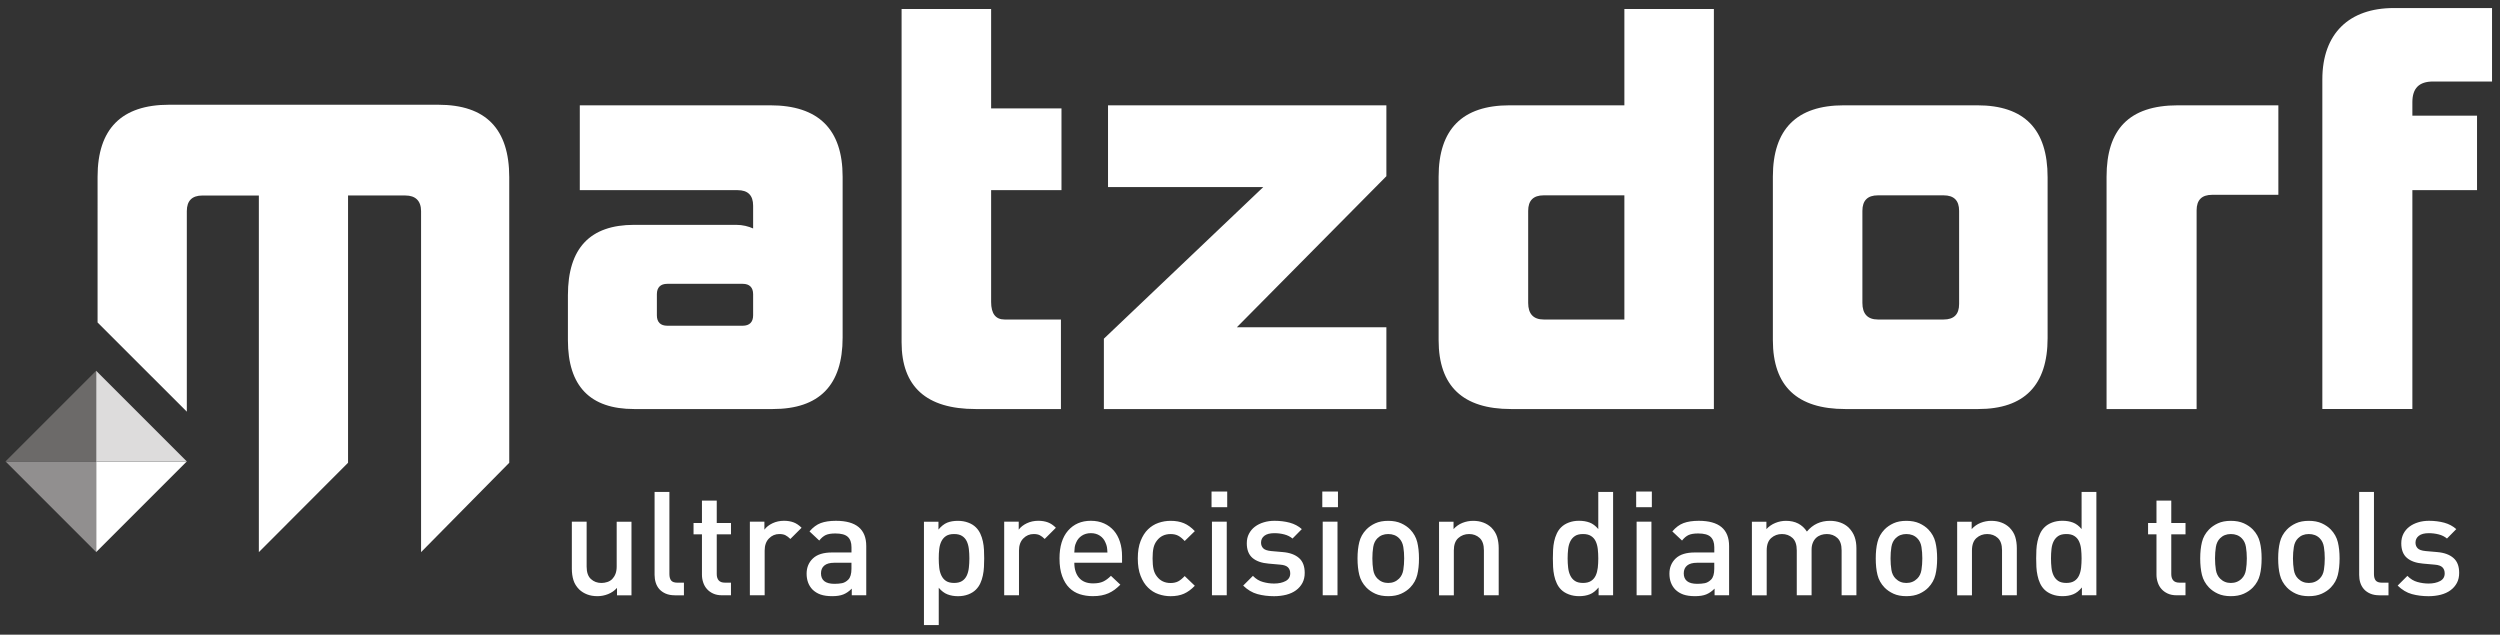 <?xml version="1.0" encoding="UTF-8"?>
<!-- Generator: Adobe Illustrator 27.4.1, SVG Export Plug-In . SVG Version: 6.00 Build 0)  -->
<svg xmlns="http://www.w3.org/2000/svg" xmlns:xlink="http://www.w3.org/1999/xlink" version="1.1" id="Ebene_1" x="0px" y="0px" viewBox="0 0 960 243.71" xml:space="preserve">
<rect x="0" y="0" width="960" height="243.71" fill="#333333" stroke="none"/>
<g>
	<defs>
		<rect id="SVGID_1_" x="2.1" y="3.09" width="954.84" height="236.93"></rect>
	</defs>
	<clipPath id="SVGID_00000057842338987300892470000005294588338995799443_">
		<use xlink:href="#SVGID_1_" overflow="visible"></use>
	</clipPath>
	<path clip-path="url(#SVGID_00000057842338987300892470000005294588338995799443_)" fill="#FFFFFF" d="M926.35,157.07V73.02h24.83   V44.41h-24.83v-5.17c0-5.36,2.58-7.94,7.95-7.94h22.64V3.09h-37.74c-17.09,0-27.42,9.74-27.42,27.41v126.56H926.35z M843.5,157.07   V80.77c0-3.98,1.98-5.96,5.95-5.96h25.44V40.44h-38.55c-18.87,0-27.42,9.33-27.42,27.42v89.21H843.5z M759.66,157.07   c17.68,0,26.62-9.15,26.62-27.23V68.06c0-18.47-8.94-27.62-27.02-27.62h-51.25c-18.09,0-27.23,9.15-27.23,27.42v62.77   c0,17.69,9.34,26.44,27.82,26.44H759.66z M752.3,116.74c0,3.97-1.97,5.95-5.95,5.95h-25.23c-3.97,0-5.96-2.19-5.96-6.36V80.97   c0-3.98,1.99-5.96,5.96-5.96h25.23c3.98,0,5.95,1.98,5.95,5.96V116.74z M623.76,122.69h-30.99c-3.96,0-5.95-2.19-5.95-6.36V80.97   c0-3.98,1.99-5.96,5.95-5.96h30.99V122.69z M658.13,157.07V3.45h-34.37v36.99h-44.1c-18.09,0-27.23,9.15-27.23,27.42v62.77   c0,17.69,9.35,26.44,27.82,26.44H658.13z M532.37,157.07v-31.4h-57.42l57.42-58.01V40.44H425.48v31.4h59.61l-61.2,58.22v27.02   H532.37z M407.4,157.07v-34.38h-21.65c-3.39,0-5.16-2.19-5.16-6.75V73.02h27.02V41.63h-27.02V3.45h-34.38v127.98   c0,17.09,9.54,25.64,28.41,25.64H407.4z M296.75,157.07c17.88,0,26.82-9.15,26.82-27.42V67.86c0-18.27-9.33-27.42-27.8-27.42   h-73.13v32.58h60.6c3.97,0,5.96,1.99,5.96,5.96v8.75c-1.8-0.8-3.98-1.39-6.55-1.39H243.5c-16.89,0-25.42,8.93-25.42,27.02v17.27   c0,17.69,8.54,26.44,25.42,26.44H296.75z M289.2,121.1c0,2.58-1.4,3.98-3.98,3.98h-29c-2.59,0-3.98-1.39-3.98-3.98v-8.13   c0-2.59,1.39-3.98,3.98-3.98h29c2.58,0,3.98,1.39,3.98,3.98V121.1z"></path>
</g>
<polygon fill="#FFFFFF" points="36.92,212.01 36.92,177.19 71.74,177.19 "></polygon>
<polygon fill="#918F8F" points="2.13,177.19 36.94,212.01 36.94,177.19 "></polygon>
<polygon fill="#DDDCDC" points="71.74,177.19 36.92,177.18 36.92,142.37 "></polygon>
<polygon fill="#6C6A69" points="2.1,177.19 36.91,177.19 36.91,142.38 "></polygon>
<g>
	<defs>
		<rect id="SVGID_00000143590371174732844760000012814686080860724135_" x="2.1" y="3.09" width="954.84" height="236.93"></rect>
	</defs>
	<clipPath id="SVGID_00000039841789109934121620000012016395733760773030_">
		<use xlink:href="#SVGID_00000143590371174732844760000012814686080860724135_" overflow="visible"></use>
	</clipPath>
	<path clip-path="url(#SVGID_00000039841789109934121620000012016395733760773030_)" fill="#FFFFFF" d="M195.56,177.7l-33.87,34.32   V81.08c0-3.99-2.19-6.01-6.01-6.01h-22.03V177.7l-34.25,34.32V75.08H77.75c-4.01,0-6.01,2.01-6.01,6.01v76.99l-34.27-34.25V67.87   c0-18.44,9.23-27.65,27.45-27.65h103.38c18.23,0,27.25,9.22,27.25,27.85V177.7z"></path>
	<path clip-path="url(#SVGID_00000039841789109934121620000012016395733760773030_)" fill="#FFFFFF" d="M236.93,228.59v-2.84   c-0.96,1.08-2.11,1.87-3.43,2.39c-1.33,0.53-2.68,0.79-4.1,0.79c-1.45,0-2.76-0.22-3.93-0.67c-1.17-0.45-2.18-1.08-3.04-1.89   c-1.08-1.08-1.82-2.28-2.23-3.6c-0.41-1.32-0.61-2.78-0.61-4.38v-18.06h5.68v17.23c0,2.19,0.55,3.8,1.65,4.79   c1.09,1.01,2.44,1.51,4.04,1.51c0.78,0,1.53-0.13,2.26-0.37c0.73-0.23,1.34-0.62,1.87-1.13c0.51-0.53,0.94-1.19,1.25-1.98   c0.31-0.8,0.47-1.74,0.47-2.81v-17.23h5.68v28.26H236.93z M259.12,228.59c-1.33,0-2.5-0.21-3.49-0.64   c-0.98-0.42-1.79-0.99-2.43-1.7c-0.63-0.71-1.09-1.54-1.39-2.48c-0.3-0.95-0.45-1.95-0.45-2.99V188.9h5.69v31.55   c0,1.08,0.23,1.9,0.67,2.46c0.44,0.55,1.24,0.84,2.4,0.84h2.51v4.85H259.12z M277.3,228.59c-1.34,0-2.5-0.22-3.46-0.67   c-0.96-0.44-1.76-1.03-2.39-1.75c-0.64-0.72-1.11-1.56-1.42-2.51c-0.32-0.95-0.48-1.92-0.48-2.93v-15.55h-3.23v-4.35h3.23v-8.59   h5.68v8.59h5.47v4.35h-5.47v15.27c0,1.04,0.26,1.86,0.75,2.42c0.5,0.58,1.29,0.87,2.37,0.87h2.34v4.85H277.3z M303.5,206.96   c-0.64-0.63-1.26-1.1-1.87-1.42c-0.61-0.32-1.4-0.47-2.37-0.47c-1.56,0-2.89,0.57-3.98,1.7c-1.11,1.13-1.65,2.68-1.65,4.65v17.17   h-5.68v-28.26h5.58v3.06c0.74-1.01,1.78-1.82,3.12-2.46c1.34-0.63,2.81-0.95,4.41-0.95c1.38,0,2.6,0.21,3.68,0.61   c1.08,0.4,2.1,1.11,3.07,2.07L303.5,206.96z M327.08,228.59v-2.56c-1.04,1.05-2.12,1.78-3.23,2.23c-1.11,0.45-2.55,0.67-4.29,0.67   c-1.79,0-3.29-0.22-4.49-0.64c-1.21-0.43-2.24-1.08-3.1-1.93c-1.48-1.56-2.23-3.58-2.23-6.08c0-2.37,0.81-4.32,2.43-5.85   c1.62-1.53,4.06-2.28,7.33-2.28h7.47v-2.02c0-1.78-0.47-3.11-1.42-3.98c-0.95-0.88-2.54-1.3-4.77-1.3c-1.56,0-2.79,0.2-3.68,0.6   c-0.89,0.42-1.73,1.12-2.51,2.12l-3.74-3.51c1.34-1.56,2.78-2.63,4.32-3.2c1.54-0.57,3.48-0.87,5.82-0.87   c7.77,0,11.65,3.23,11.65,9.71v18.89H327.08z M326.97,216.1h-6.64c-1.67,0-2.94,0.36-3.78,1.06c-0.86,0.7-1.29,1.71-1.29,3.01   c0,1.3,0.42,2.3,1.26,2.98c0.84,0.68,2.14,1.04,3.93,1.04c1.08,0,2.05-0.09,2.89-0.25c0.86-0.17,1.65-0.63,2.4-1.37   c0.81-0.82,1.22-2.21,1.22-4.18V216.1z M377.84,217.72c-0.05,1.12-0.2,2.2-0.42,3.26c-0.22,1.06-0.54,2.06-0.97,2.99   c-0.43,0.94-0.99,1.74-1.71,2.46c-0.78,0.78-1.76,1.39-2.95,1.84c-1.19,0.45-2.49,0.67-3.9,0.67c-1.52,0-2.88-0.24-4.07-0.71   c-1.19-0.46-2.31-1.3-3.34-2.53v14.33h-5.68v-39.69h5.57v3.01c1.08-1.3,2.2-2.18,3.37-2.66c1.17-0.46,2.53-0.69,4.1-0.69   c1.41,0,2.72,0.22,3.93,0.67c1.21,0.44,2.2,1.06,2.98,1.84c0.71,0.7,1.28,1.52,1.71,2.45c0.43,0.93,0.75,1.91,0.97,2.95   c0.22,1.04,0.37,2.12,0.42,3.23c0.06,1.12,0.08,2.21,0.08,3.3C377.92,215.51,377.9,216.61,377.84,217.72 M372.04,210.83   c-0.13-1.13-0.4-2.12-0.81-2.98c-0.41-0.86-1.01-1.54-1.78-2.03c-0.78-0.5-1.8-0.75-3.06-0.75c-1.3,0-2.33,0.25-3.1,0.75   c-0.76,0.5-1.36,1.18-1.78,2.03c-0.43,0.85-0.71,1.85-0.84,2.98c-0.13,1.13-0.19,2.34-0.19,3.6c0,1.26,0.06,2.46,0.19,3.59   c0.13,1.13,0.41,2.14,0.84,3.02c0.43,0.87,1.02,1.56,1.78,2.06c0.77,0.5,1.8,0.75,3.1,0.75c1.26,0,2.29-0.25,3.06-0.75   c0.78-0.5,1.37-1.2,1.78-2.06c0.41-0.88,0.68-1.88,0.81-3.02c0.13-1.13,0.2-2.33,0.2-3.59   C372.24,213.17,372.17,211.97,372.04,210.83 M401.16,206.96c-0.63-0.63-1.25-1.1-1.86-1.42c-0.61-0.32-1.4-0.47-2.37-0.47   c-1.56,0-2.89,0.57-3.99,1.7c-1.11,1.13-1.65,2.68-1.65,4.65v17.17h-5.68v-28.26h5.58v3.06c0.74-1.01,1.78-1.82,3.12-2.46   c1.33-0.63,2.81-0.95,4.41-0.95c1.37,0,2.6,0.21,3.68,0.61c1.08,0.4,2.1,1.11,3.06,2.07L401.16,206.96z M412.54,216.1   c0,2.46,0.62,4.39,1.84,5.8c1.23,1.42,3.01,2.12,5.36,2.12c1.6,0,2.89-0.24,3.87-0.7c0.99-0.46,1.99-1.2,2.99-2.2l3.62,3.4   c-0.75,0.74-1.48,1.38-2.2,1.92c-0.73,0.53-1.51,0.99-2.34,1.36c-0.84,0.37-1.75,0.65-2.74,0.84c-0.98,0.19-2.09,0.28-3.32,0.28   c-1.78,0-3.45-0.25-4.99-0.75s-2.89-1.32-4.03-2.46c-1.15-1.13-2.05-2.63-2.73-4.48c-0.68-1.86-1.02-4.13-1.02-6.8   c0-4.61,1.1-8.17,3.29-10.68c2.2-2.51,5.1-3.77,8.75-3.77c1.89,0,3.58,0.34,5.07,1.01c1.49,0.67,2.74,1.6,3.77,2.78   c1.02,1.19,1.8,2.62,2.34,4.3c0.54,1.67,0.8,3.51,0.8,5.51v2.51H412.54z M425.06,210.06c-0.09-0.54-0.29-1.12-0.58-1.76   c-0.44-1.07-1.15-1.94-2.12-2.59c-0.97-0.65-2.12-0.98-3.46-0.98c-1.34,0-2.5,0.33-3.49,0.98c-0.98,0.65-1.7,1.52-2.15,2.59   c-0.29,0.64-0.49,1.22-0.56,1.76c-0.07,0.54-0.13,1.24-0.17,2.1h12.72C425.22,211.3,425.15,210.6,425.06,210.06 M454.63,227.99   c-1.44,0.63-3.15,0.95-5.12,0.95c-1.6,0-3.15-0.26-4.66-0.79c-1.5-0.51-2.84-1.35-4.01-2.51c-1.18-1.14-2.12-2.64-2.84-4.48   c-0.73-1.84-1.09-4.09-1.09-6.72c0-2.64,0.36-4.89,1.09-6.72c0.73-1.84,1.67-3.33,2.84-4.46c1.17-1.13,2.51-1.96,4.01-2.48   c1.51-0.52,3.06-0.78,4.66-0.78c1.97,0,3.68,0.31,5.12,0.92c1.46,0.61,2.85,1.63,4.18,3.03l-3.89,3.8   c-0.89-0.96-1.74-1.65-2.54-2.06c-0.8-0.41-1.76-0.61-2.87-0.61c-2.23,0-3.98,0.84-5.25,2.51c-0.63,0.78-1.06,1.71-1.31,2.76   c-0.24,1.06-0.36,2.42-0.36,4.1c0,1.67,0.12,3.04,0.36,4.13c0.25,1.08,0.68,2,1.31,2.79c1.26,1.67,3.01,2.51,5.25,2.51   c1.11,0,2.07-0.21,2.87-0.61c0.8-0.42,1.64-1.1,2.54-2.06l3.89,3.73C457.48,226.32,456.08,227.35,454.63,227.99 M465.23,188.74   h6.02v6.02h-6.02V188.74z M465.39,200.33h5.68v28.26h-5.68V200.33z M500.13,223.86c-0.6,1.11-1.42,2.05-2.46,2.81   c-1.04,0.77-2.29,1.33-3.73,1.71c-1.46,0.36-3.01,0.56-4.68,0.56c-2.31,0-4.45-0.27-6.41-0.81c-1.97-0.54-3.8-1.63-5.47-3.26   l3.74-3.74c1.15,1.19,2.44,1.98,3.88,2.36c1.43,0.4,2.85,0.59,4.26,0.59c1.74,0,3.21-0.32,4.4-0.95c1.19-0.63,1.79-1.61,1.79-2.95   c0-0.96-0.29-1.74-0.87-2.32c-0.58-0.58-1.56-0.92-2.92-1.03l-4.52-0.4c-2.68-0.22-4.74-0.95-6.19-2.19   c-1.45-1.25-2.18-3.12-2.18-5.61c0-1.37,0.27-2.6,0.84-3.67c0.56-1.08,1.32-1.98,2.29-2.71c0.96-0.73,2.09-1.28,3.37-1.67   c1.29-0.4,2.67-0.59,4.16-0.59c2.11,0,4.06,0.25,5.85,0.73c1.78,0.49,3.32,1.3,4.62,2.46l-3.57,3.62   c-0.89-0.74-1.95-1.27-3.15-1.58c-1.21-0.32-2.49-0.48-3.82-0.48c-1.71,0-2.99,0.34-3.85,1.01c-0.85,0.67-1.27,1.54-1.27,2.63   c0,0.85,0.27,1.57,0.81,2.14c0.54,0.58,1.57,0.94,3.09,1.09l4.46,0.39c2.68,0.23,4.74,0.98,6.21,2.27c1.47,1.27,2.2,3.18,2.2,5.71   C501.02,221.44,500.72,222.74,500.13,223.86 M507.76,188.74h6.02v6.02h-6.02V188.74z M507.92,200.33h5.68v28.26h-5.68V200.33z    M544.22,220.77c-0.45,1.8-1.33,3.4-2.68,4.81c-0.94,0.97-2.09,1.77-3.49,2.4c-1.39,0.63-3.05,0.95-4.98,0.95s-3.6-0.32-4.97-0.95   c-1.37-0.63-2.52-1.43-3.45-2.4c-1.34-1.41-2.23-3.02-2.68-4.81c-0.45-1.81-0.68-3.92-0.68-6.33c0-2.39,0.23-4.47,0.68-6.27   c0.44-1.81,1.33-3.41,2.68-4.82c0.93-0.96,2.08-1.77,3.45-2.4c1.37-0.63,3.04-0.95,4.97-0.95s3.59,0.32,4.98,0.95   c1.4,0.64,2.56,1.44,3.49,2.4c1.34,1.41,2.23,3.01,2.68,4.82c0.44,1.8,0.67,3.89,0.67,6.27   C544.9,216.85,544.66,218.96,544.22,220.77 M538.87,210.03c-0.23-1.37-0.77-2.5-1.62-3.35c-1.08-1.08-2.47-1.61-4.18-1.61   c-1.68,0-3.05,0.54-4.13,1.61c-0.85,0.85-1.4,1.98-1.62,3.35c-0.22,1.37-0.33,2.84-0.33,4.4c0,1.57,0.11,3.03,0.33,4.41   c0.22,1.37,0.77,2.49,1.62,3.34c1.11,1.11,2.49,1.68,4.13,1.68c1.67,0,3.06-0.57,4.18-1.68c0.85-0.85,1.39-1.96,1.62-3.34   c0.22-1.38,0.33-2.84,0.33-4.41C539.21,212.88,539.1,211.41,538.87,210.03 M569.82,228.59v-17.23c0-2.19-0.55-3.79-1.65-4.79   c-1.1-1-2.44-1.5-4.04-1.5c-1.6,0-2.98,0.51-4.13,1.53c-1.16,1.02-1.73,2.61-1.73,4.77v17.23h-5.68v-28.26h5.57v2.84   c0.96-1.08,2.11-1.88,3.43-2.4s2.68-0.78,4.1-0.78c1.44,0,2.75,0.22,3.92,0.67c1.18,0.44,2.18,1.08,3.05,1.89   c1.08,1.09,1.81,2.28,2.23,3.6c0.4,1.32,0.61,2.78,0.61,4.37v18.06H569.82z M613.86,228.59v-3.01c-1.09,1.3-2.2,2.19-3.38,2.64   c-1.18,0.47-2.54,0.71-4.1,0.71c-1.41,0-2.72-0.22-3.92-0.67c-1.21-0.45-2.2-1.06-2.99-1.84c-0.71-0.71-1.27-1.52-1.69-2.46   c-0.44-0.93-0.76-1.92-0.98-2.99c-0.22-1.05-0.36-2.13-0.42-3.26c-0.05-1.11-0.08-2.21-0.08-3.29c0-1.09,0.03-2.18,0.08-3.3   c0.06-1.11,0.2-2.19,0.42-3.23c0.22-1.04,0.54-2.02,0.98-2.95c0.42-0.93,0.98-1.75,1.69-2.45c0.79-0.78,1.77-1.4,2.96-1.84   c1.18-0.45,2.49-0.67,3.89-0.67c1.53,0,2.88,0.22,4.08,0.67c1.18,0.44,2.3,1.27,3.34,2.51V188.9h5.69v39.69H613.86z M613.55,210.83   c-0.13-1.13-0.4-2.12-0.81-2.98c-0.41-0.86-1.01-1.54-1.79-2.03c-0.78-0.5-1.8-0.75-3.06-0.75c-1.3,0-2.34,0.25-3.09,0.75   c-0.77,0.5-1.36,1.18-1.79,2.03c-0.43,0.85-0.71,1.85-0.84,2.98c-0.13,1.13-0.2,2.34-0.2,3.6c0,1.26,0.07,2.46,0.2,3.59   c0.13,1.13,0.41,2.14,0.84,3.02c0.43,0.87,1.02,1.56,1.79,2.06c0.75,0.5,1.8,0.75,3.09,0.75c1.26,0,2.28-0.25,3.06-0.75   c0.78-0.5,1.38-1.2,1.79-2.06c0.41-0.88,0.67-1.88,0.81-3.02c0.13-1.13,0.19-2.33,0.19-3.59   C613.74,213.17,613.67,211.97,613.55,210.83 M628.29,188.74h6.02v6.02h-6.02V188.74z M628.46,200.33h5.69v28.26h-5.69V200.33z    M658.4,228.59v-2.56c-1.04,1.05-2.12,1.78-3.23,2.23c-1.11,0.45-2.54,0.67-4.29,0.67c-1.79,0-3.29-0.22-4.5-0.64   c-1.2-0.43-2.24-1.08-3.09-1.93c-1.49-1.56-2.23-3.58-2.23-6.08c0-2.37,0.81-4.32,2.42-5.85c1.62-1.53,4.06-2.28,7.33-2.28h7.48   v-2.02c0-1.78-0.49-3.11-1.43-3.98c-0.94-0.88-2.53-1.3-4.77-1.3c-1.56,0-2.78,0.2-3.68,0.6c-0.89,0.42-1.73,1.12-2.51,2.12   l-3.73-3.51c1.33-1.56,2.77-2.63,4.32-3.2c1.55-0.57,3.49-0.87,5.83-0.87c7.77,0,11.65,3.23,11.65,9.71v18.89H658.4z M658.29,216.1   h-6.64c-1.67,0-2.94,0.36-3.8,1.06c-0.85,0.7-1.29,1.71-1.29,3.01c0,1.3,0.42,2.3,1.26,2.98c0.84,0.68,2.15,1.04,3.93,1.04   c1.08,0,2.05-0.09,2.9-0.25c0.85-0.17,1.65-0.63,2.4-1.37c0.82-0.82,1.23-2.21,1.23-4.18V216.1z M707.18,228.59v-17.23   c0-2.19-0.54-3.79-1.64-4.79c-1.09-1-2.45-1.5-4.05-1.5c-0.77,0-1.51,0.12-2.23,0.36c-0.7,0.25-1.33,0.61-1.87,1.11   c-0.53,0.5-0.96,1.13-1.27,1.9c-0.32,0.76-0.47,1.64-0.47,2.64v17.51h-5.69v-17.23c0-2.19-0.55-3.79-1.64-4.79   c-1.1-1-2.45-1.5-4.05-1.5s-2.97,0.51-4.13,1.53c-1.15,1.02-1.73,2.61-1.73,4.77v17.23h-5.68v-28.26h5.57v2.84   c0.96-1.04,2.12-1.84,3.43-2.37c1.32-0.54,2.68-0.81,4.09-0.81c3.57,0,6.25,1.39,8.03,4.12c2.26-2.74,5.22-4.12,8.86-4.12   c1.44,0,2.78,0.22,4.02,0.67c1.22,0.44,2.26,1.08,3.12,1.89c1.08,1.09,1.85,2.28,2.32,3.6c0.47,1.32,0.69,2.78,0.69,4.37v18.06   H707.18z M743.19,220.77c-0.44,1.8-1.33,3.4-2.67,4.81c-0.92,0.97-2.09,1.77-3.48,2.4c-1.4,0.63-3.06,0.95-4.99,0.95   c-1.94,0-3.6-0.32-4.96-0.95c-1.37-0.63-2.53-1.43-3.46-2.4c-1.34-1.41-2.23-3.02-2.67-4.81c-0.46-1.81-0.67-3.92-0.67-6.33   c0-2.39,0.21-4.47,0.67-6.27c0.44-1.81,1.33-3.41,2.67-4.82c0.93-0.96,2.09-1.77,3.46-2.4c1.36-0.63,3.02-0.95,4.96-0.95   c1.93,0,3.59,0.32,4.99,0.95c1.39,0.64,2.56,1.44,3.48,2.4c1.34,1.41,2.23,3.01,2.67,4.82c0.45,1.8,0.67,3.89,0.67,6.27   C743.86,216.85,743.64,218.96,743.19,220.77 M737.84,210.03c-0.22-1.37-0.75-2.5-1.62-3.35c-1.08-1.08-2.47-1.61-4.18-1.61   c-1.68,0-3.05,0.54-4.12,1.61c-0.86,0.85-1.4,1.98-1.62,3.35c-0.23,1.37-0.33,2.84-0.33,4.4c0,1.57,0.11,3.03,0.33,4.41   c0.22,1.37,0.76,2.49,1.62,3.34c1.11,1.11,2.49,1.68,4.12,1.68c1.67,0,3.06-0.57,4.18-1.68c0.87-0.85,1.4-1.96,1.62-3.34   c0.22-1.38,0.33-2.84,0.33-4.41C738.17,212.88,738.06,211.41,737.84,210.03 M768.78,228.59v-17.23c0-2.19-0.54-3.79-1.64-4.79   c-1.1-1-2.45-1.5-4.05-1.5s-2.98,0.51-4.13,1.53c-1.15,1.02-1.73,2.61-1.73,4.77v17.23h-5.68v-28.26h5.57v2.84   c0.96-1.08,2.12-1.88,3.43-2.4c1.32-0.52,2.68-0.78,4.1-0.78c1.44,0,2.75,0.22,3.92,0.67c1.18,0.44,2.19,1.08,3.05,1.89   c1.08,1.09,1.82,2.28,2.23,3.6c0.4,1.32,0.61,2.78,0.61,4.37v18.06H768.78z M799.45,228.59v-3.01c-1.08,1.3-2.2,2.19-3.38,2.64   c-1.17,0.47-2.54,0.71-4.1,0.71c-1.41,0-2.72-0.22-3.92-0.67c-1.21-0.45-2.2-1.06-2.98-1.84c-0.71-0.71-1.28-1.52-1.7-2.46   c-0.43-0.93-0.76-1.92-0.97-2.99c-0.23-1.05-0.37-2.13-0.43-3.26c-0.06-1.11-0.08-2.21-0.08-3.29c0-1.09,0.02-2.18,0.08-3.3   c0.06-1.11,0.19-2.19,0.43-3.23c0.21-1.04,0.54-2.02,0.97-2.95c0.42-0.93,0.99-1.75,1.7-2.45c0.78-0.78,1.77-1.4,2.95-1.84   c1.19-0.45,2.49-0.67,3.91-0.67c1.52,0,2.88,0.22,4.06,0.67c1.18,0.44,2.3,1.27,3.34,2.51V188.9h5.68v39.69H799.45z M799.14,210.83   c-0.13-1.13-0.4-2.12-0.81-2.98c-0.41-0.86-1-1.54-1.79-2.03c-0.77-0.5-1.8-0.75-3.06-0.75c-1.3,0-2.34,0.25-3.09,0.75   c-0.76,0.5-1.36,1.18-1.79,2.03c-0.43,0.85-0.71,1.85-0.83,2.98c-0.13,1.13-0.19,2.34-0.19,3.6c0,1.26,0.06,2.46,0.19,3.59   c0.12,1.13,0.4,2.14,0.83,3.02c0.43,0.87,1.03,1.56,1.79,2.06c0.75,0.5,1.8,0.75,3.09,0.75c1.26,0,2.29-0.25,3.06-0.75   c0.79-0.5,1.38-1.2,1.79-2.06c0.41-0.88,0.68-1.88,0.81-3.02c0.12-1.13,0.19-2.33,0.19-3.59   C799.33,213.17,799.26,211.97,799.14,210.83 M835.86,228.59c-1.35,0-2.5-0.22-3.46-0.67c-0.96-0.44-1.77-1.03-2.4-1.75   c-0.64-0.72-1.11-1.56-1.42-2.51c-0.32-0.95-0.49-1.92-0.49-2.93v-15.55h-3.23v-4.35h3.23v-8.59h5.68v8.59h5.47v4.35h-5.47v15.27   c0,1.04,0.26,1.86,0.75,2.42c0.5,0.58,1.29,0.87,2.37,0.87h2.34v4.85H835.86z M867.79,220.77c-0.44,1.8-1.33,3.4-2.67,4.81   c-0.93,0.97-2.09,1.77-3.48,2.4c-1.4,0.63-3.07,0.95-5,0.95c-1.93,0-3.58-0.32-4.95-0.95c-1.39-0.63-2.53-1.43-3.46-2.4   c-1.34-1.41-2.23-3.02-2.68-4.81c-0.44-1.81-0.67-3.92-0.67-6.33c0-2.39,0.23-4.47,0.67-6.27c0.44-1.81,1.33-3.41,2.68-4.82   c0.93-0.96,2.08-1.77,3.46-2.4c1.36-0.63,3.02-0.95,4.95-0.95c1.93,0,3.6,0.32,5,0.95c1.39,0.64,2.55,1.44,3.48,2.4   c1.34,1.41,2.23,3.01,2.67,4.82c0.46,1.8,0.67,3.89,0.67,6.27C868.46,216.85,868.25,218.96,867.79,220.77 M862.44,210.03   c-0.22-1.37-0.76-2.5-1.62-3.35c-1.08-1.08-2.46-1.61-4.18-1.61c-1.67,0-3.04,0.54-4.12,1.61c-0.86,0.85-1.4,1.98-1.62,3.35   c-0.22,1.37-0.33,2.84-0.33,4.4c0,1.57,0.11,3.03,0.33,4.41c0.22,1.37,0.76,2.49,1.62,3.34c1.11,1.11,2.49,1.68,4.12,1.68   c1.67,0,3.08-0.57,4.18-1.68c0.86-0.85,1.4-1.96,1.62-3.34c0.22-1.38,0.34-2.84,0.34-4.41   C862.78,212.88,862.66,211.41,862.44,210.03 M897.73,220.77c-0.44,1.8-1.33,3.4-2.68,4.81c-0.92,0.97-2.09,1.77-3.48,2.4   c-1.4,0.63-3.05,0.95-4.99,0.95c-1.93,0-3.58-0.32-4.96-0.95c-1.37-0.63-2.53-1.43-3.46-2.4c-1.34-1.41-2.23-3.02-2.67-4.81   c-0.46-1.81-0.67-3.92-0.67-6.33c0-2.39,0.22-4.47,0.67-6.27c0.44-1.81,1.33-3.41,2.67-4.82c0.92-0.96,2.08-1.77,3.46-2.4   c1.37-0.63,3.03-0.95,4.96-0.95c1.94,0,3.6,0.32,4.99,0.95c1.39,0.64,2.56,1.44,3.48,2.4c1.34,1.41,2.23,3.01,2.68,4.82   c0.44,1.8,0.67,3.89,0.67,6.27C898.4,216.85,898.17,218.96,897.73,220.77 M892.38,210.03c-0.22-1.37-0.76-2.5-1.62-3.35   c-1.08-1.08-2.47-1.61-4.18-1.61c-1.68,0-3.05,0.54-4.12,1.61c-0.87,0.85-1.4,1.98-1.62,3.35c-0.22,1.37-0.34,2.84-0.34,4.4   c0,1.57,0.12,3.03,0.34,4.41c0.22,1.37,0.75,2.49,1.62,3.34c1.11,1.11,2.49,1.68,4.12,1.68c1.67,0,3.07-0.57,4.18-1.68   c0.86-0.85,1.4-1.96,1.62-3.34c0.22-1.38,0.33-2.84,0.33-4.41C892.71,212.88,892.6,211.41,892.38,210.03 M913.67,228.59   c-1.33,0-2.5-0.21-3.49-0.64c-0.98-0.42-1.79-0.99-2.42-1.7c-0.63-0.71-1.1-1.54-1.4-2.48c-0.3-0.95-0.44-1.95-0.44-2.99V188.9   h5.68v31.55c0,1.08,0.22,1.9,0.67,2.46c0.44,0.55,1.25,0.84,2.4,0.84h2.51v4.85H913.67z M943.44,223.86   c-0.6,1.11-1.41,2.05-2.46,2.81c-1.04,0.77-2.29,1.33-3.73,1.71c-1.45,0.36-3.01,0.56-4.68,0.56c-2.3,0-4.44-0.27-6.41-0.81   c-1.97-0.54-3.78-1.63-5.46-3.26l3.74-3.74c1.15,1.19,2.44,1.98,3.87,2.36c1.43,0.4,2.85,0.59,4.27,0.59c1.74,0,3.22-0.32,4.4-0.95   c1.2-0.63,1.78-1.61,1.78-2.95c0-0.96-0.28-1.74-0.86-2.32c-0.58-0.58-1.56-0.92-2.94-1.03l-4.51-0.4   c-2.67-0.22-4.74-0.95-6.18-2.19c-1.46-1.25-2.18-3.12-2.18-5.61c0-1.37,0.28-2.6,0.83-3.67c0.56-1.08,1.32-1.98,2.29-2.71   c0.96-0.73,2.09-1.28,3.36-1.67c1.29-0.4,2.67-0.59,4.16-0.59c2.12,0,4.07,0.25,5.86,0.73c1.78,0.49,3.32,1.3,4.62,2.46l-3.57,3.62   c-0.89-0.74-1.94-1.27-3.15-1.58s-2.49-0.48-3.82-0.48c-1.71,0-2.98,0.34-3.84,1.01c-0.85,0.67-1.28,1.54-1.28,2.63   c0,0.85,0.27,1.57,0.81,2.14c0.53,0.58,1.56,0.94,3.09,1.09l4.46,0.39c2.68,0.23,4.74,0.98,6.21,2.27c1.48,1.27,2.2,3.18,2.2,5.71   C944.33,221.44,944.04,222.74,943.44,223.86"></path>
</g>
</svg>
